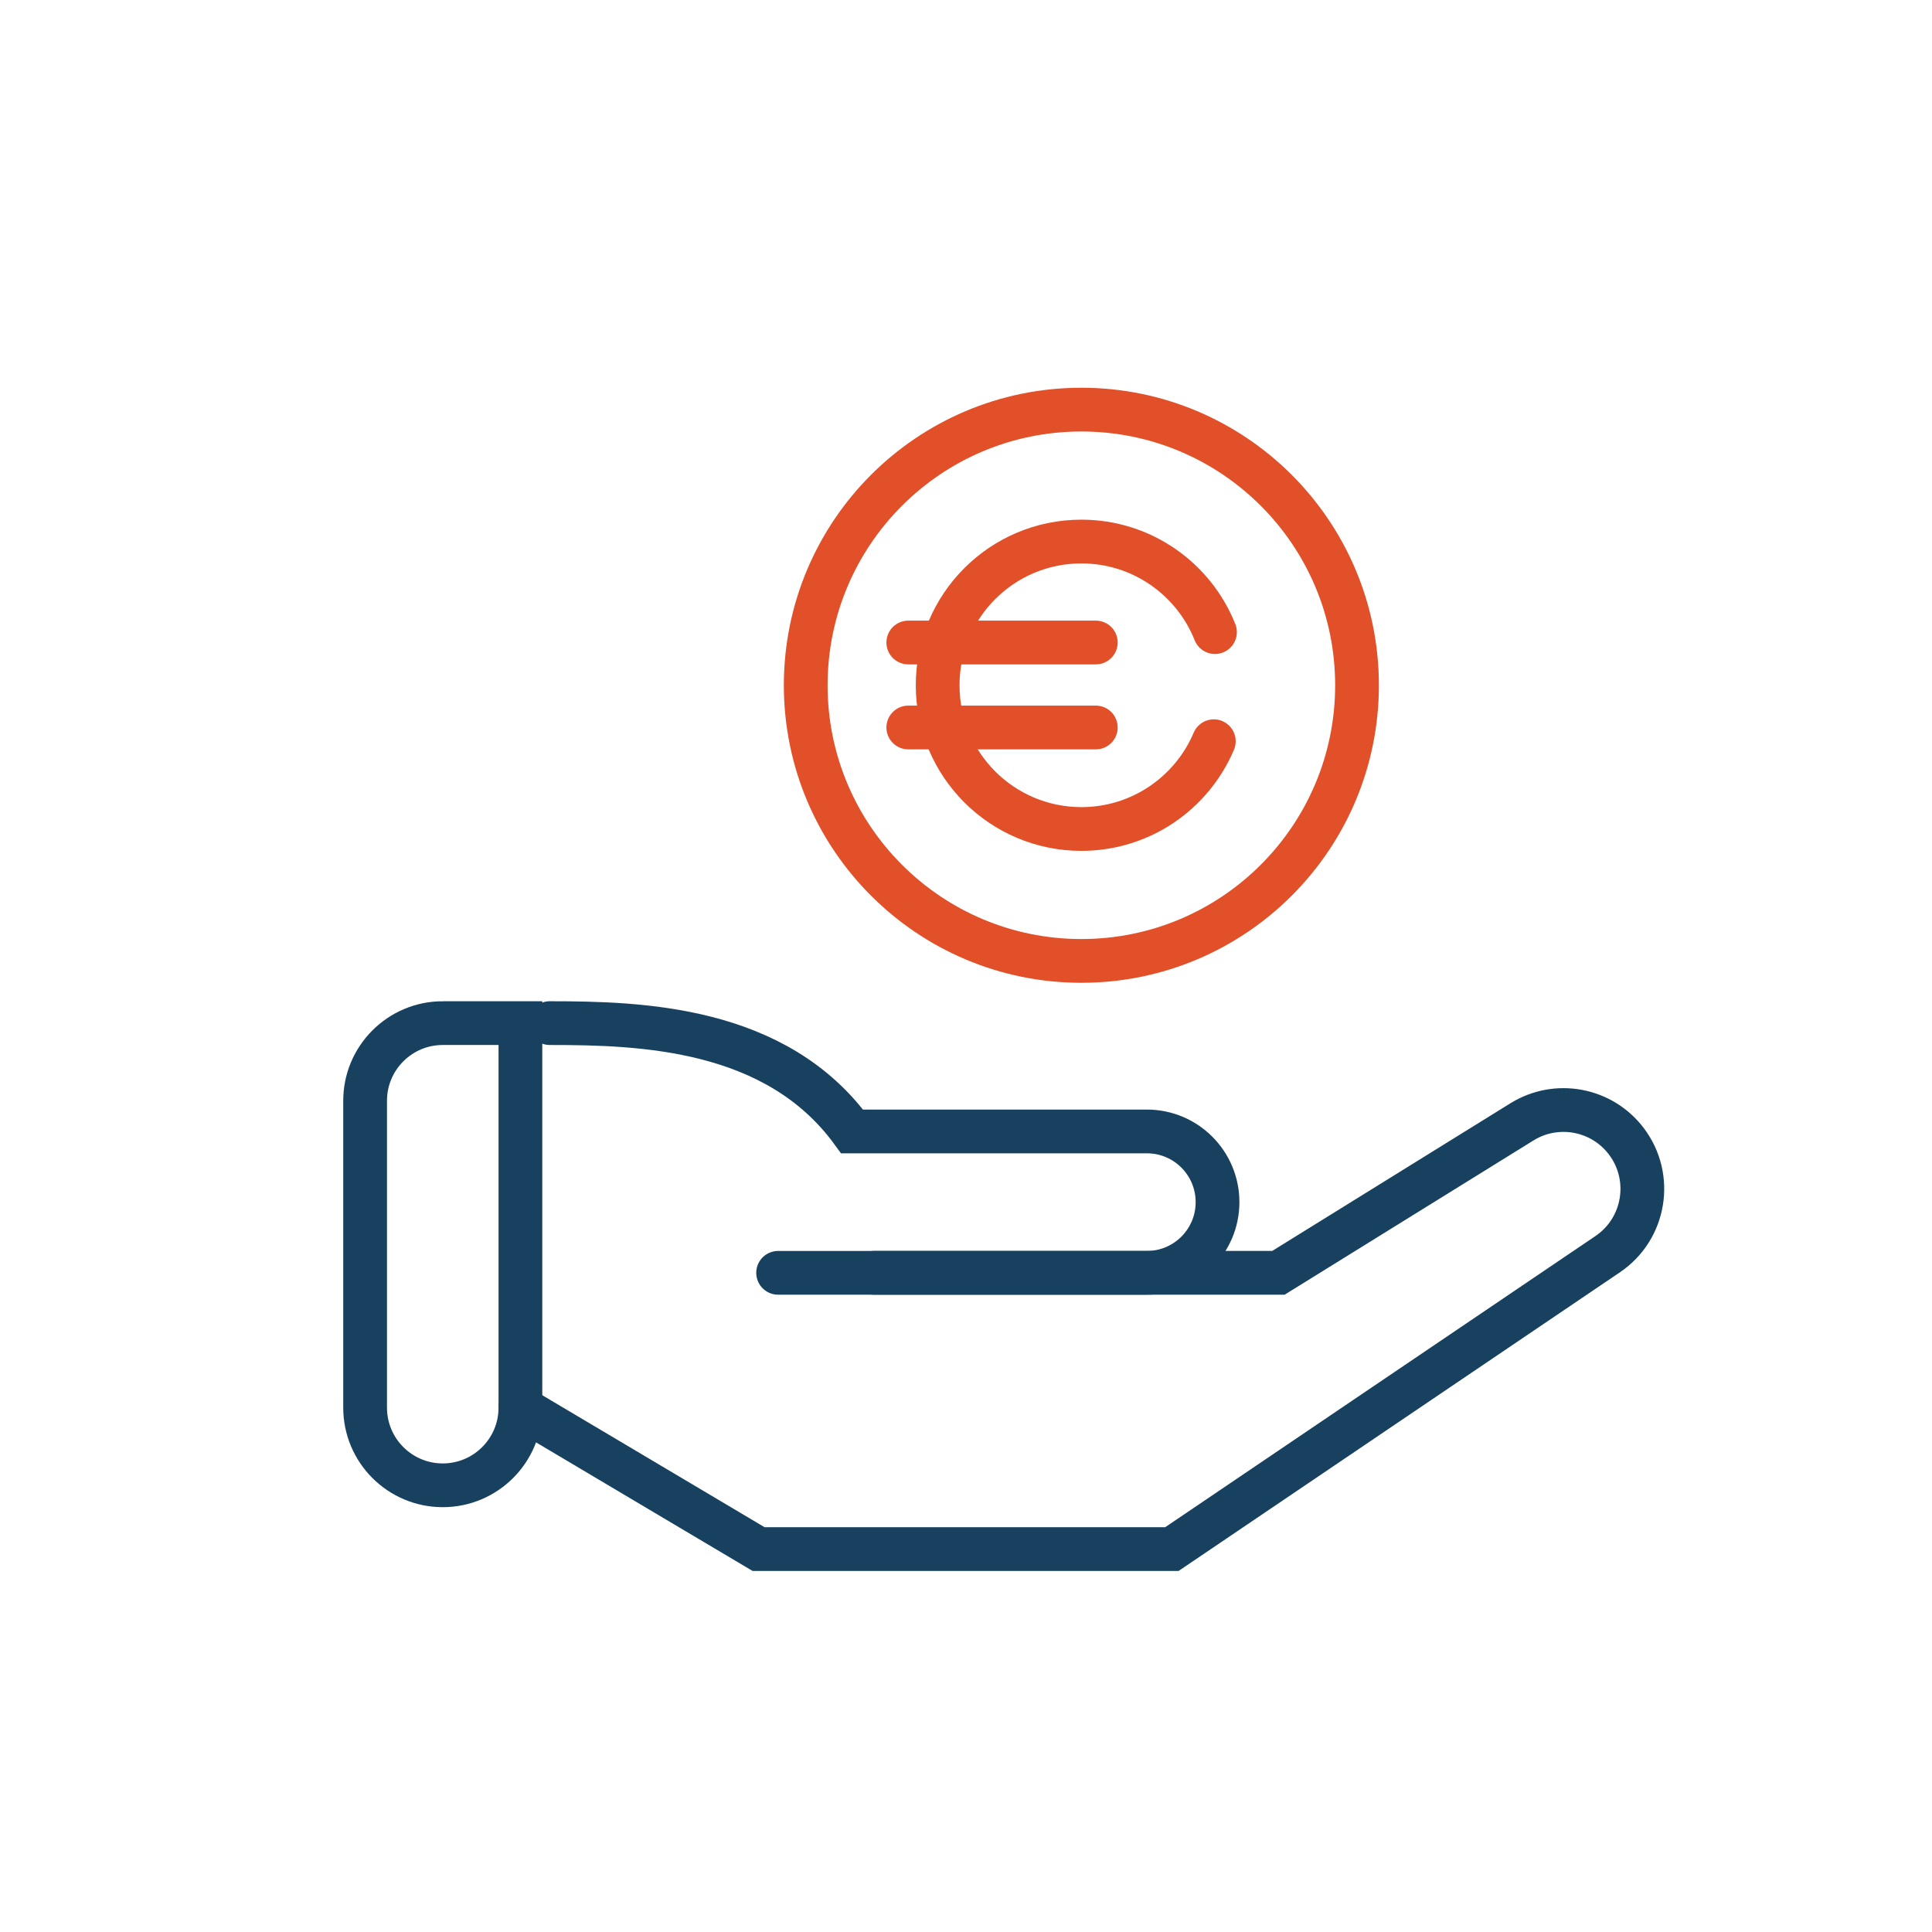 <?xml version="1.0" encoding="UTF-8"?> <svg xmlns="http://www.w3.org/2000/svg" id="Calque_1" viewBox="0 0 883.27 883.27"><defs><style>.cls-1{stroke:#18415f;}.cls-1,.cls-2{fill:none;stroke-linecap:round;stroke-miterlimit:10;stroke-width:20px;}.cls-2{stroke:#e15028;}</style></defs><path class="cls-1" d="M202.42,467.75h35.5v175.8c0,19.59-15.91,35.5-35.5,35.5h0c-19.59,0-35.5-15.91-35.5-35.5v-140.3c0-19.59,15.91-35.5,35.5-35.5Z"></path><path class="cls-1" d="M251.33,467.75c41.77,0,103.43,1.79,138.23,49.52h134.75c17.85,0,32.32,14.47,32.32,32.32h0c0,17.85-14.47,32.32-32.32,32.32h-168.57"></path><path class="cls-1" d="M237.92,643.55l108.89,64.66h188.95l199.24-134.83c17.11-11.58,21-35.14,8.53-51.61h0c-11.23-14.83-31.91-18.68-47.73-8.88l-111.32,69.01h-184.98"></path><g><circle class="cls-2" cx="494.38" cy="313.29" r="126.02"></circle><path class="cls-2" d="M554.93,338.87c-9.97,23.58-33.33,40.13-60.54,40.13-36.29,0-65.71-29.42-65.71-65.71s29.42-65.71,65.71-65.71c27.71,0,51.41,17.15,61.07,41.41"></path><line class="cls-2" x1="415.25" y1="293.74" x2="500.98" y2="293.74"></line><line class="cls-2" x1="415.25" y1="332.59" x2="500.98" y2="332.59"></line></g></svg> 